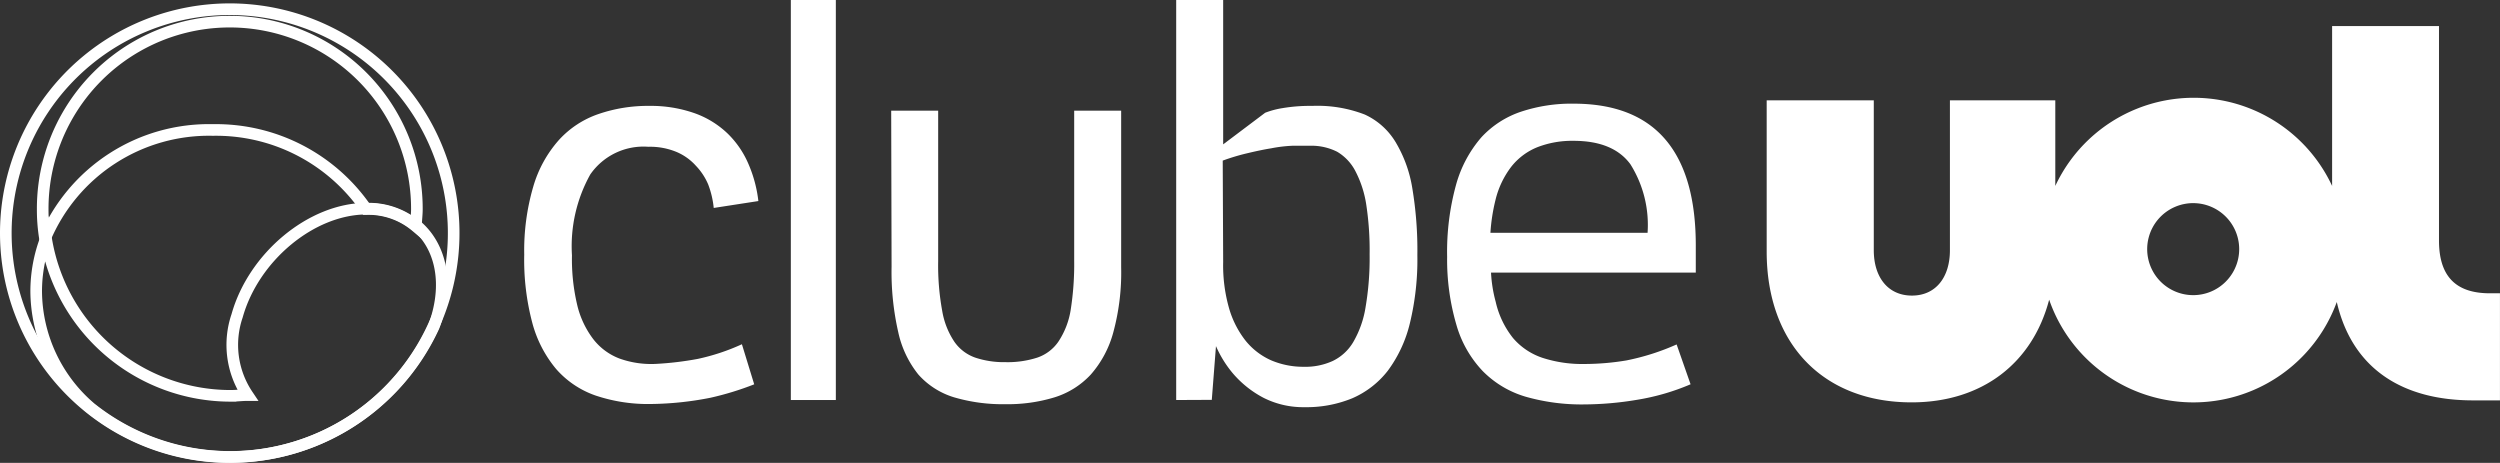 <svg xmlns="http://www.w3.org/2000/svg" width="215.054" height="39.818" viewBox="0 0 215.054 39.818">
  <rect x="0" y="0" width="215.054" height="39.818" fill="#333333" stroke="none"/>
  <g id="Grupo_31126" data-name="Grupo 31126" transform="translate(0.5)">
    <path id="Caminho_174724" data-name="Caminho 174724" d="M51.263,62.888A19.263,19.263,0,1,0,32,43.626,19.262,19.262,0,0,0,51.263,62.888Z" transform="translate(-32 -23.57)" fill="none" stroke="#fff" stroke-width="1" style="mix-blend-mode: luminosity;isolation: isolate"/>
    <path id="Caminho_174725" data-name="Caminho 174725" d="M49.574,24.853A16.089,16.089,0,0,0,33.453,40.973a15.4,15.4,0,0,0,.2,2.539,15.307,15.307,0,0,1,14.45-9.34,15.666,15.666,0,0,1,13.18,6.8h.053a6.348,6.348,0,0,1,4.231,1.492c0-.487.074-.984.074-1.481A16.1,16.1,0,0,0,49.574,24.853Z" transform="translate(-30.28 -22.991)" fill="none" stroke="#fff" stroke-width="1" style="mix-blend-mode: luminosity;isolation: isolate"/>
    <path id="Caminho_174726" data-name="Caminho 174726" d="M65.9,33.712a6.348,6.348,0,0,0-4.231-1.492H61.62c-4.739,0-9.721,4.147-11.139,9.214a7.753,7.753,0,0,0,.9,6.823c-.487,0-.973.064-1.47.064A16.089,16.089,0,0,1,34.043,34.77a12.76,12.76,0,0,0-.846,4.58,13.3,13.3,0,0,0,4.686,10.017,19.263,19.263,0,0,0,29.513-7,9.547,9.547,0,0,0,.307-.931c.91-3.237.148-6.082-1.745-7.722" transform="translate(-30.584 -14.27)" fill="none" stroke="#fff" stroke-width="1" style="mix-blend-mode: luminosity;isolation: isolate"/>
    <path id="Caminho_174727" data-name="Caminho 174727" d="M163.564,48.013c-2.994,0-4.37-1.534-4.37-4.538V25.027H150V38.778a13.138,13.138,0,0,0-23.812,0V31.416h-9.065V44.311c0,2.327-1.216,3.9-3.269,3.9s-3.28-1.576-3.28-3.9V31.416h-9.213V44.427c0,7.965,4.887,12.969,12.463,12.969,6.071,0,10.408-3.374,11.836-8.833a13.128,13.128,0,0,0,24.742.2c1.354,5.85,5.776,8.462,11.709,8.462h2.328V48.013Zm-25.493.159a3.957,3.957,0,1,1,2.78-1.162A3.939,3.939,0,0,1,138.071,48.172Z" transform="translate(50.112 -22.784)" fill="#fff"/>
    <path id="Caminho_174728" data-name="Caminho 174728" d="M68.725,36.951a7.8,7.8,0,0,0-.476-2.02,5.283,5.283,0,0,0-1.058-1.608,4.676,4.676,0,0,0-1.692-1.2,5.939,5.939,0,0,0-2.4-.434,5.565,5.565,0,0,0-4.993,2.38,12.694,12.694,0,0,0-1.576,6.96,17.1,17.1,0,0,0,.465,4.326,7.826,7.826,0,0,0,1.365,2.877,5.172,5.172,0,0,0,2.253,1.671,8.085,8.085,0,0,0,3.089.465,27.262,27.262,0,0,0,3.66-.434,18.314,18.314,0,0,0,3.787-1.259l1.058,3.448a25.4,25.4,0,0,1-3.755,1.153,27.6,27.6,0,0,1-5.077.539A14.167,14.167,0,0,1,58.6,53.1,7.975,7.975,0,0,1,55.164,50.8a10.324,10.324,0,0,1-2.052-3.988,21.156,21.156,0,0,1-.688-5.85,19.556,19.556,0,0,1,.772-5.828,10.389,10.389,0,0,1,2.232-4.051,8.165,8.165,0,0,1,3.385-2.211,13.084,13.084,0,0,1,4.39-.7,11.323,11.323,0,0,1,3.861.624A7.954,7.954,0,0,1,69.9,30.53a8.069,8.069,0,0,1,1.819,2.655,11.173,11.173,0,0,1,.846,3.173Z" transform="translate(-7.829 -19.063)" fill="#fff"/>
    <path id="Caminho_174729" data-name="Caminho 174729" d="M62.923,58.41V24h3.871V58.41Z" transform="translate(4.606 -24)" fill="#fff"/>
    <path id="Caminho_174730" data-name="Caminho 174730" d="M66.876,28.359h4.041V41.307a21.674,21.674,0,0,0,.349,4.284,6.753,6.753,0,0,0,1.058,2.666,3.659,3.659,0,0,0,1.809,1.354,7.827,7.827,0,0,0,2.57.381,8.29,8.29,0,0,0,2.74-.391,3.607,3.607,0,0,0,1.809-1.365,6.854,6.854,0,0,0,1.058-2.7,25.3,25.3,0,0,0,.307-4.305V28.359h4.041V41.825a19.66,19.66,0,0,1-.677,5.606,9.053,9.053,0,0,1-1.936,3.628,7.14,7.14,0,0,1-3.11,1.957,13.751,13.751,0,0,1-4.231.592,14.807,14.807,0,0,1-4.421-.592,6.707,6.707,0,0,1-3.068-1.957,8.781,8.781,0,0,1-1.735-3.66,23.271,23.271,0,0,1-.571-5.606Z" transform="translate(9.286 -18.839)" fill="#fff"/>
    <path id="Caminho_174731" data-name="Caminho 174731" d="M78.1,58.41V24h4.041V36.419L85.752,33.7a7.3,7.3,0,0,1,1.5-.4,14.123,14.123,0,0,1,2.539-.19,11.277,11.277,0,0,1,4.527.741,6.02,6.02,0,0,1,2.634,2.338,11.161,11.161,0,0,1,1.46,4.009,32.456,32.456,0,0,1,.434,5.754,23.267,23.267,0,0,1-.645,5.86,11.277,11.277,0,0,1-1.893,4.073,7.8,7.8,0,0,1-3.047,2.369,10.343,10.343,0,0,1-4.115.772,7.575,7.575,0,0,1-3.522-.8A8.878,8.878,0,0,1,82.96,56.1a9.594,9.594,0,0,1-1.438-2.327l-.36,4.623Zm4.041-11.879a13.431,13.431,0,0,0,.487,3.914,8.169,8.169,0,0,0,1.428,2.845,5.9,5.9,0,0,0,2.2,1.7,7.044,7.044,0,0,0,2.824.561,5.635,5.635,0,0,0,2.486-.5,4.124,4.124,0,0,0,1.766-1.629,8.6,8.6,0,0,0,1.058-2.994,25.069,25.069,0,0,0,.349-4.549,26.028,26.028,0,0,0-.307-4.39,9.186,9.186,0,0,0-.952-2.835,4.148,4.148,0,0,0-1.534-1.6,4.9,4.9,0,0,0-2.232-.518H88.143a12.163,12.163,0,0,0-1.872.222c-.656.106-1.343.254-2.052.423a18.307,18.307,0,0,0-2.116.635Z" transform="translate(22.578 -24)" fill="#fff"/>
    <path id="Caminho_174732" data-name="Caminho 174732" d="M88.778,41.254a21.733,21.733,0,0,1,.772-6.209,10.482,10.482,0,0,1,2.179-4.073,8.177,8.177,0,0,1,3.448-2.211,13.758,13.758,0,0,1,4.475-.677q5.289,0,7.923,3.11t2.592,9.288v2.137H92.554a11.713,11.713,0,0,0,.4,2.507,7.733,7.733,0,0,0,1.492,3.12,5.7,5.7,0,0,0,2.571,1.714,11.056,11.056,0,0,0,3.586.518,22.03,22.03,0,0,0,3.6-.307,20.293,20.293,0,0,0,4.316-1.375l1.2,3.427a19.621,19.621,0,0,1-4.591,1.333,28.07,28.07,0,0,1-4.538.4,17.506,17.506,0,0,1-5.067-.666,8.577,8.577,0,0,1-3.681-2.2A9.579,9.579,0,0,1,89.572,47.1,19.91,19.91,0,0,1,88.778,41.254Zm17.242-2.063a9.8,9.8,0,0,0-1.481-5.9q-1.481-2.01-4.887-2.01a8.251,8.251,0,0,0-3.089.539A5.438,5.438,0,0,0,94.31,33.49a7.651,7.651,0,0,0-1.375,2.888,15.888,15.888,0,0,0-.434,2.814Z" transform="translate(35.207 -19.167)" fill="#fff"/>
  </g>
</svg>
